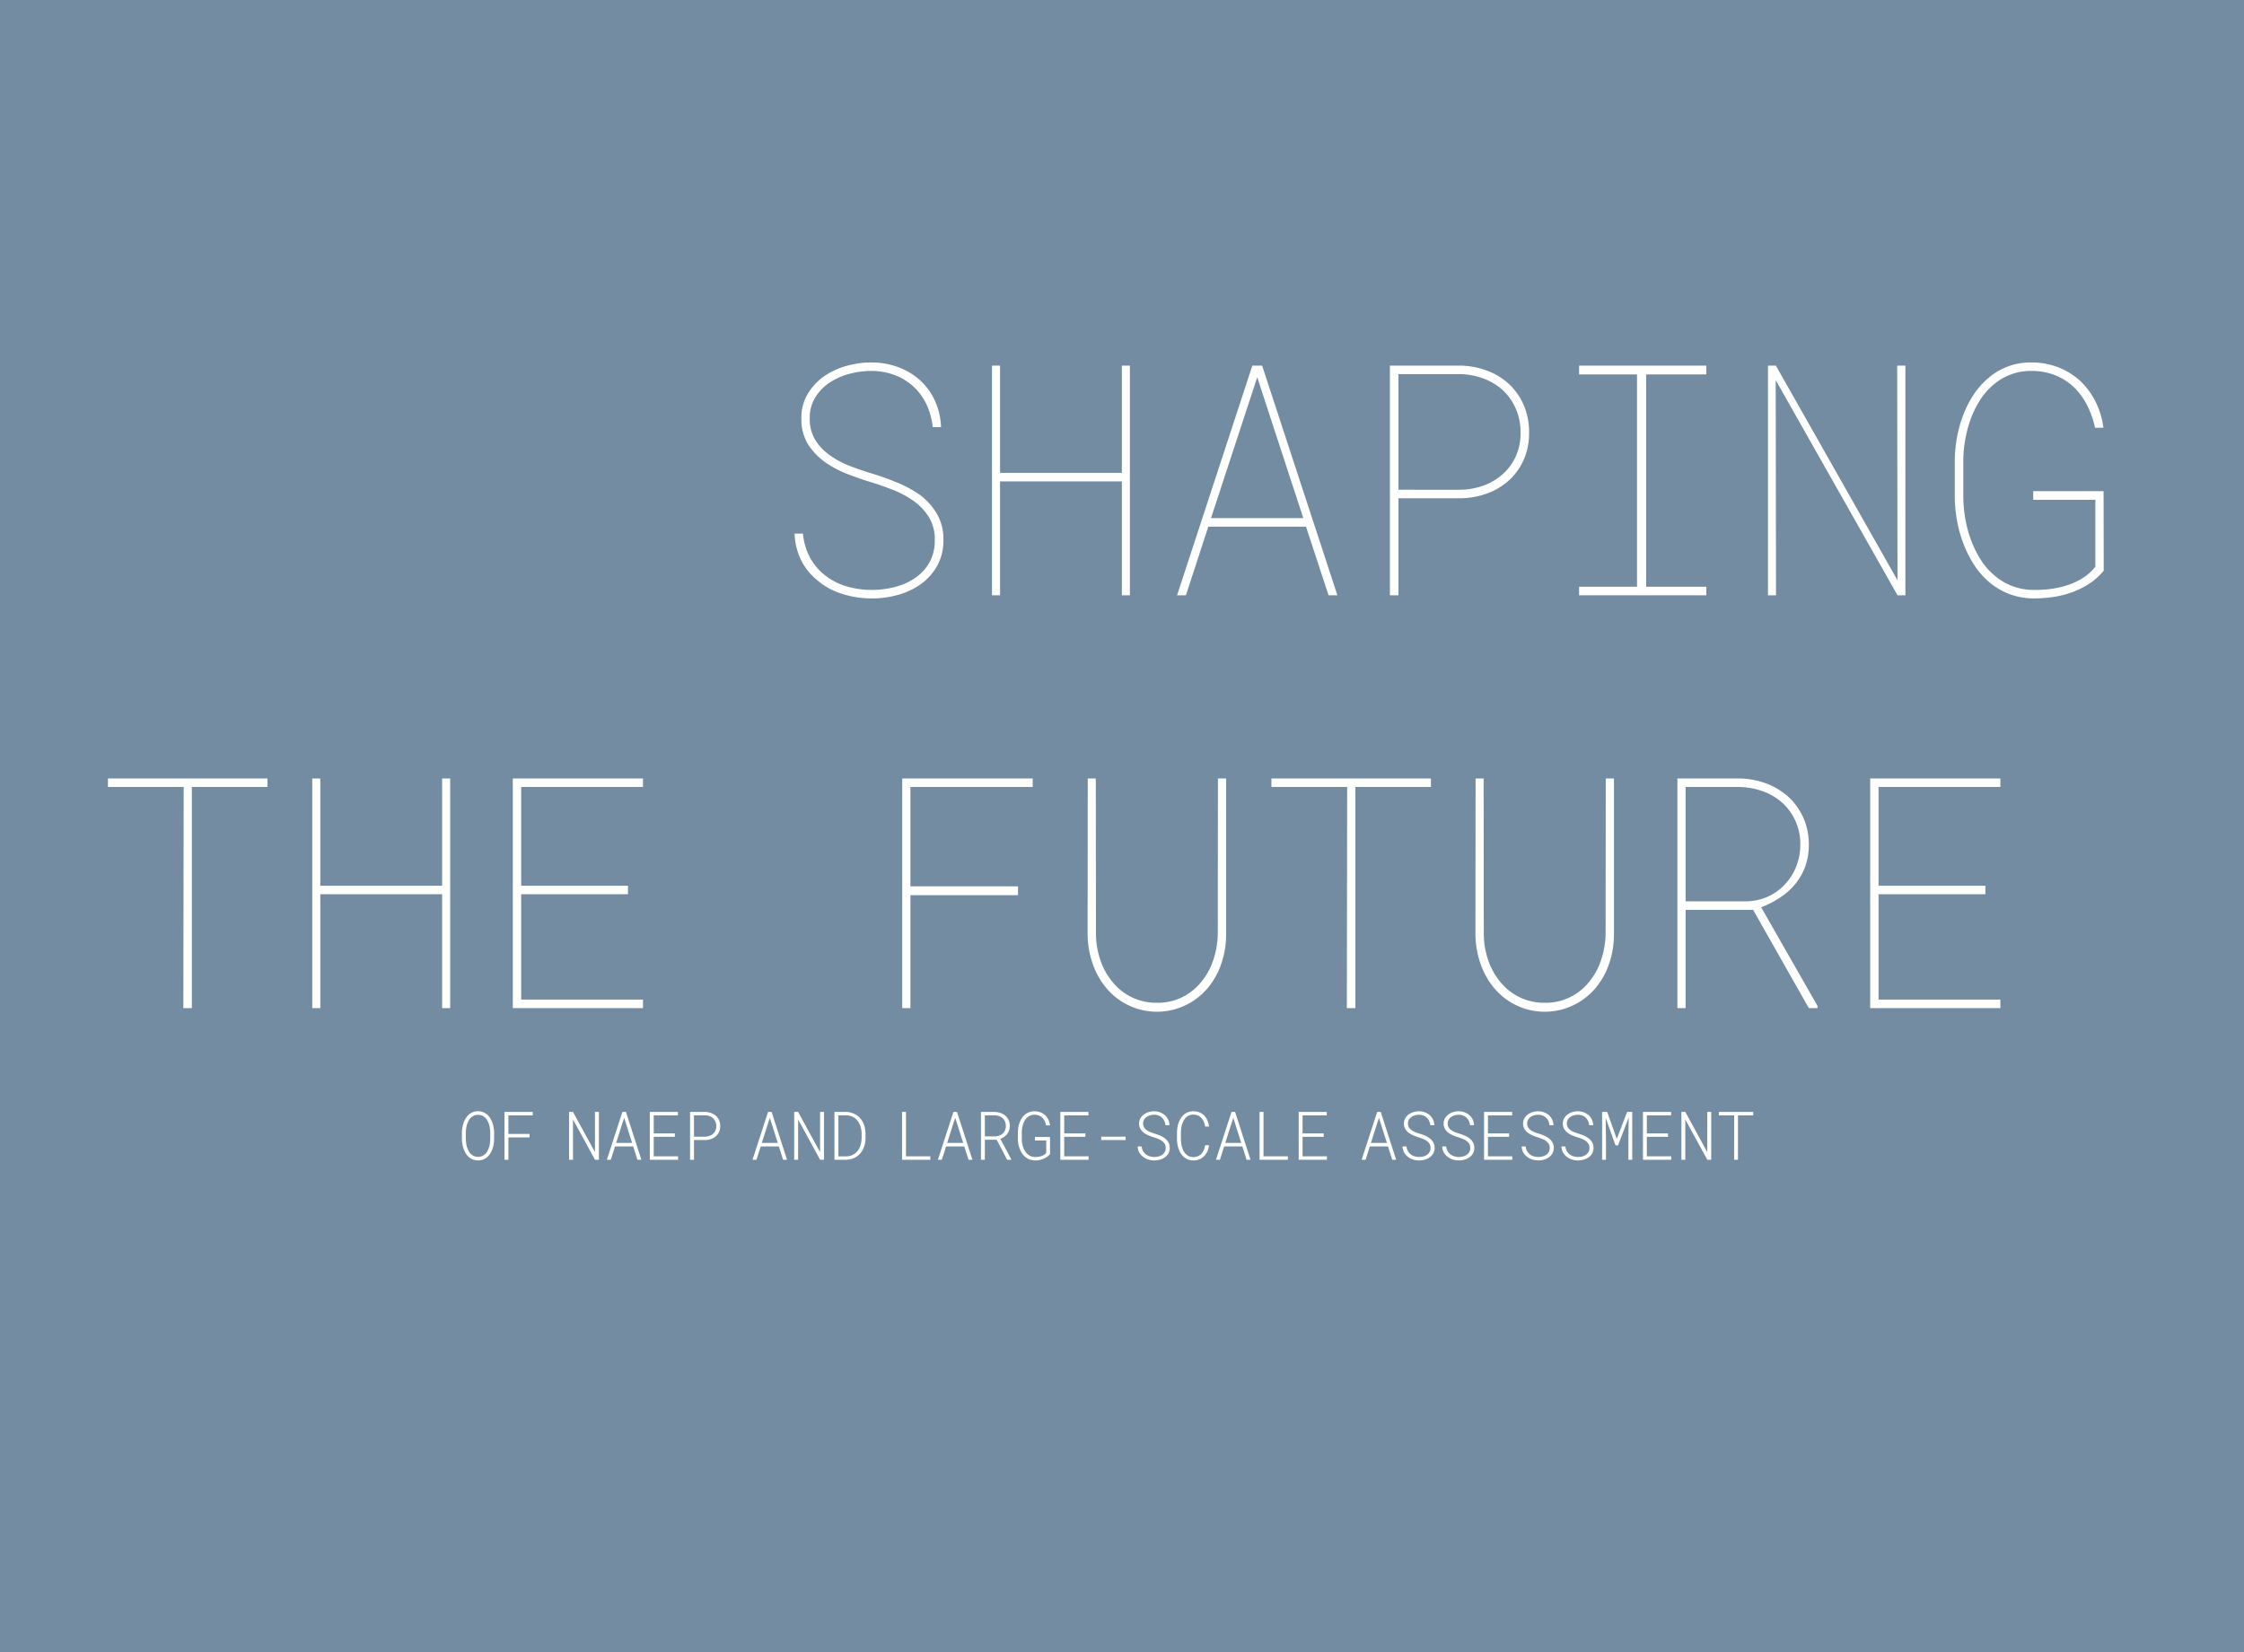 <svg id="img-shaping" xmlns="http://www.w3.org/2000/svg" viewBox="0 0 500 368.195">
  <rect width="500" height="368.195" style="fill: #738ca1"/>
  <g>
    <path d="M42.754,175.402v49.289H40.855l.07-49.289H24.051v-1.898h35.543v1.898Z" style="fill: #fff"/>
    <path d="M98.512,224.691V199.308H71.371v25.383h-1.793V173.504h1.793V197.41H98.512V173.504h1.793v51.188Z" style="fill: #fff"/>
    <path d="M116.125,199.308v23.484h27.141v1.899H114.262V173.504h29.004v1.898H116.125V197.41h23.801v1.899Z" style="fill: #fff"/>
    <path d="M202.856,199.519v25.172h-1.828V173.504h29.074v1.898H202.856v22.148H226.832v1.969Z" style="fill: #fff"/>
    <path d="M273.203,208.203a20.173,20.173,0,0,1-1.055,6.521,16.88,16.88,0,0,1-3.023,5.467,14.813,14.813,0,0,1-4.852,3.797,14.691,14.691,0,0,1-17.789-3.797,17.13,17.13,0,0,1-3.041-5.467,20.504,20.504,0,0,1-1.107-6.521l.035-34.699h1.793l.035,34.699a18.526,18.526,0,0,0,.967,5.748,15.017,15.017,0,0,0,2.69,4.869,12.666,12.666,0,0,0,4.236,3.41,12.526,12.526,0,0,0,5.713,1.266,12.283,12.283,0,0,0,5.695-1.283,12.923,12.923,0,0,0,4.219-3.428,15.143,15.143,0,0,0,2.637-4.869,19.549,19.549,0,0,0,.984-5.713l.035-34.699h1.828Z" style="fill: #fff"/>
    <path d="M301.996,175.402v49.289h-1.898l.07-49.289H283.293v-1.898h35.543v1.898Z" style="fill: #fff"/>
    <path d="M359.617,208.203a20.175,20.175,0,0,1-1.055,6.521,16.88,16.88,0,0,1-3.023,5.467,14.815,14.815,0,0,1-4.852,3.797,14.691,14.691,0,0,1-17.789-3.797,17.141,17.141,0,0,1-3.041-5.467,20.532,20.532,0,0,1-1.107-6.521l.035-34.699h1.793l.035,34.699a18.538,18.538,0,0,0,.967,5.748A15.037,15.037,0,0,0,334.27,218.82a12.672,12.672,0,0,0,4.236,3.41,12.528,12.528,0,0,0,5.713,1.266,12.28,12.28,0,0,0,5.695-1.283,12.922,12.922,0,0,0,4.219-3.428,15.141,15.141,0,0,0,2.637-4.869,19.549,19.549,0,0,0,.984-5.713l.035-34.699h1.828Z" style="fill: #fff"/>
    <path d="M375.578,202.789v21.902H373.75V173.504h13.887a17.768,17.768,0,0,1,5.977,1.143,15.25,15.25,0,0,1,4.922,3.006,14.255,14.255,0,0,1,3.287,4.623,14.417,14.417,0,0,1,1.213,5.994,13.988,13.988,0,0,1-.791,4.834,13.338,13.338,0,0,1-2.197,3.885,15.134,15.134,0,0,1-3.357,3.023,22.611,22.611,0,0,1-4.271,2.215l12.551,21.973v.492h-1.934l-12.41-21.902Zm13.605-1.898a12.05,12.05,0,0,0,4.799-1.09,11.831,11.831,0,0,0,3.779-2.742,12.362,12.362,0,0,0,2.478-3.955,13.027,13.027,0,0,0,.896-4.834,12.372,12.372,0,0,0-3.973-9.316,13.117,13.117,0,0,0-4.307-2.566,16.287,16.287,0,0,0-5.256-.984H375.578V200.89Z" style="fill: #fff"/>
    <path d="M418.574,199.308v23.484h27.141v1.899H416.711V173.504h29.004v1.898H418.574V197.41H442.375v1.899Z" style="fill: #fff"/>
  </g>
  <g>
    <path d="M206.972,115.254a12.646,12.646,0,0,0-3.41-3.604,21.501,21.501,0,0,0-4.623-2.478q-2.55-1.002-4.975-1.74-2.461-.738-5.08-1.758a23.56,23.56,0,0,1-4.693-2.426,14.92,14.92,0,0,1-4.008-3.99,10.602,10.602,0,0,1-1.617-5.959,10.193,10.193,0,0,1,1.371-5.449,12.929,12.929,0,0,1,3.621-3.938,16.598,16.598,0,0,1,4.975-2.338,20.128,20.128,0,0,1,5.572-.791,17.103,17.103,0,0,1,5.994,1.037,15.025,15.025,0,0,1,4.869,2.9,13.959,13.959,0,0,1,3.322,4.535,15.476,15.476,0,0,1,1.389,5.941h-1.863a15.164,15.164,0,0,0-1.389-5.08,12.732,12.732,0,0,0-7.084-6.521,14.554,14.554,0,0,0-5.238-.914,19.015,19.015,0,0,0-4.816.633,14.597,14.597,0,0,0-4.394,1.934,10.753,10.753,0,0,0-3.217,3.287,8.637,8.637,0,0,0-1.248,4.693,8.939,8.939,0,0,0,1.283,4.922,11.936,11.936,0,0,0,3.322,3.41,20.071,20.071,0,0,0,4.57,2.391q2.531.949,4.887,1.652,2.742.844,5.537,2.004a25.767,25.767,0,0,1,5.15,2.848,14.304,14.304,0,0,1,3.603,4.113,11.19,11.19,0,0,1,1.424,5.766,11.557,11.557,0,0,1-1.371,5.748,12.579,12.579,0,0,1-3.586,4.06,16.262,16.262,0,0,1-5.098,2.426,21.264,21.264,0,0,1-5.836.809,21.908,21.908,0,0,1-6.803-1.055,15.49,15.49,0,0,1-5.643-3.199,13.248,13.248,0,0,1-3.41-4.359,14.447,14.447,0,0,1-1.406-5.836h1.863a13.842,13.842,0,0,0,1.635,5.467,12.724,12.724,0,0,0,3.393,3.92,14.172,14.172,0,0,0,4.693,2.373,19.786,19.786,0,0,0,5.678.791,20.182,20.182,0,0,0,5.08-.65,14.279,14.279,0,0,0,4.482-1.986,10.373,10.373,0,0,0,3.182-3.428,9.819,9.819,0,0,0,1.213-5.01A9.287,9.287,0,0,0,206.972,115.254Z" style="fill: #fff"/>
    <path d="M249.968,132.674V107.291H222.827v25.383h-1.793V81.487h1.793v23.906h27.141V81.487h1.793v51.188Z" style="fill: #fff"/>
    <path d="M269.233,117.381l-4.992,15.293h-1.969L279.042,81.487h2.18l16.77,51.188h-1.969l-5.027-15.293Zm21.164-1.898L280.132,84.088l-10.301,31.395Z" style="fill: #fff"/>
    <path d="M311.597,132.674h-1.899V81.487h15.609a18.045,18.045,0,0,1,6.082,1.143,14.84,14.84,0,0,1,4.887,3.006,14.118,14.118,0,0,1,3.252,4.693,15.222,15.222,0,0,1,1.178,6.1,14.655,14.655,0,0,1-1.195,6.047,13.698,13.698,0,0,1-3.269,4.57,14.655,14.655,0,0,1-4.887,2.936,17.901,17.901,0,0,1-6.047,1.072H311.597Zm13.711-23.52a15.764,15.764,0,0,0,5.238-.932,12.902,12.902,0,0,0,4.289-2.549,11.783,11.783,0,0,0,2.9-3.938,12.345,12.345,0,0,0,1.072-5.238,13.295,13.295,0,0,0-1.037-5.344,12.57,12.57,0,0,0-2.83-4.113,13.271,13.271,0,0,0-4.307-2.637,15.888,15.888,0,0,0-5.326-1.02H311.597v25.77Z" style="fill: #fff"/>
    <path d="M380.187,81.487v1.969H366.792v47.32h13.395v1.899H351.851v-1.899h12.902v-47.32H351.851V81.487Z" style="fill: #fff"/>
    <path d="M422.796,132.674,395.655,84.721l.07,47.953h-1.793V81.487H395.69l27.105,47.848-.07-47.848h1.828v51.188Z" style="fill: #fff"/>
    <path d="M465.528,130.09a18.707,18.707,0,0,1-3.85,1.916,21.377,21.377,0,0,1-4.219,1.055,30.076,30.076,0,0,1-4.324.316,15.168,15.168,0,0,1-9.809-3.551,17.471,17.471,0,0,1-3.375-3.797,23.745,23.745,0,0,1-2.391-4.676,27.762,27.762,0,0,1-1.476-5.168,31.578,31.578,0,0,1-.527-5.309V102.51a30.639,30.639,0,0,1,.51-5.115,27.199,27.199,0,0,1,1.424-5.01,22.705,22.705,0,0,1,2.32-4.5,17.175,17.175,0,0,1,3.305-3.691,14.305,14.305,0,0,1,9.492-3.41,16.282,16.282,0,0,1,6.029,1.09,15.639,15.639,0,0,1,4.869,3.023,16.614,16.614,0,0,1,3.41,4.623,18.191,18.191,0,0,1,1.758,5.818h-1.863a20.563,20.563,0,0,0-1.793-5.062,15.062,15.062,0,0,0-2.953-4.008,13.178,13.178,0,0,0-4.148-2.637,14.097,14.097,0,0,0-5.309-.949,12.721,12.721,0,0,0-4.729.844,12.976,12.976,0,0,0-3.779,2.285,15.01,15.01,0,0,0-2.918,3.375,21.686,21.686,0,0,0-2.039,4.113,27.47,27.47,0,0,0-1.23,4.553,28.303,28.303,0,0,0-.457,4.588v8.438a30.879,30.879,0,0,0,.457,4.799,25.845,25.845,0,0,0,1.266,4.693,23.278,23.278,0,0,0,2.109,4.307,14.746,14.746,0,0,0,3.023,3.498,13.256,13.256,0,0,0,8.824,3.305,25.847,25.847,0,0,0,3.762-.211,20.262,20.262,0,0,0,3.762-.844,15.515,15.515,0,0,0,3.428-1.6,10.96,10.96,0,0,0,2.795-2.514V111.405H453.03V109.471h15.68l.035,17.719A13.972,13.972,0,0,1,465.528,130.09Z" style="fill: #fff"/>
  </g>
  <g>
    <path d="M109.999,254.976a6.743,6.743,0,0,1-.275,1.099,5.045,5.045,0,0,1-.469.992,3.608,3.608,0,0,1-.681.817,3.02,3.02,0,0,1-.908.553,3.367,3.367,0,0,1-2.292,0,3.021,3.021,0,0,1-.908-.553,3.693,3.693,0,0,1-.685-.817,4.855,4.855,0,0,1-.472-.999,6.29,6.29,0,0,1-.286-1.092,7.26,7.26,0,0,1-.103-1.113v-1.406a7.596,7.596,0,0,1,.099-1.109,6.047,6.047,0,0,1,.282-1.096,5.006,5.006,0,0,1,.469-.999,3.759,3.759,0,0,1,.681-.824,3.158,3.158,0,0,1,4.116,0,3.588,3.588,0,0,1,.681.82,5.492,5.492,0,0,1,.476.996,6.711,6.711,0,0,1,.275,1.103,7.666,7.666,0,0,1,.099,1.109v1.406A7.631,7.631,0,0,1,109.999,254.976Zm-.832-3.413a5.835,5.835,0,0,0-.19-.901,4.918,4.918,0,0,0-.34-.831,2.869,2.869,0,0,0-.509-.699,2.214,2.214,0,0,0-1.619-.651,2.212,2.212,0,0,0-.912.179,2.414,2.414,0,0,0-.699.473,2.83,2.83,0,0,0-.513.703,4.817,4.817,0,0,0-.337.835,5.822,5.822,0,0,0-.191.9,7.945,7.945,0,0,0-.066.872v1.421a8.084,8.084,0,0,0,.066.883,5.59,5.59,0,0,0,.191.896,4.698,4.698,0,0,0,.341.839,2.733,2.733,0,0,0,.516.7,2.208,2.208,0,0,0,.7.482,2.481,2.481,0,0,0,1.835,0,2.202,2.202,0,0,0,.703-.482,2.798,2.798,0,0,0,.505-.696,4.714,4.714,0,0,0,.337-.843,5.273,5.273,0,0,0,.186-.896,8.555,8.555,0,0,0,.062-.883v-1.421A7.937,7.937,0,0,0,109.167,251.563Z" style="fill: #fff"/>
    <path d="M113.28,253.512v4.981h-.872V247.828h6.299v.776H113.28v4.131h4.717v.776Z" style="fill: #fff"/>
    <path d="M132.573,258.492l-4.9-8.98v8.98h-.872V247.828h.872l4.893,8.957v-8.957h.879V258.492Z" style="fill: #fff"/>
    <path d="M137.045,255.518l-.952,2.974h-.879l3.464-10.664h.798l3.435,10.664h-.879l-.945-2.974Zm3.801-.791-1.772-5.581-1.787,5.581Z" style="fill: #fff"/>
    <path d="M145.662,253.38v4.336h5.427v.776H144.79V247.828h6.262v.776h-5.391v4.007h4.71v.768Z" style="fill: #fff"/>
    <path d="M154.63,258.492h-.872V247.828h3.354a4.212,4.212,0,0,1,1.311.231,3.186,3.186,0,0,1,1.069.619,2.941,2.941,0,0,1,.725.988,3.154,3.154,0,0,1,.264,1.318,3.07,3.07,0,0,1-.267,1.308,2.882,2.882,0,0,1-.722.971,3.221,3.221,0,0,1-1.073.615,4.089,4.089,0,0,1-1.307.22H154.63Zm2.483-5.149a2.947,2.947,0,0,0,.974-.173,2.402,2.402,0,0,0,.791-.465,2.151,2.151,0,0,0,.531-.732,2.358,2.358,0,0,0,.194-.974,2.492,2.492,0,0,0-.19-.993,2.284,2.284,0,0,0-.52-.758,2.38,2.38,0,0,0-.795-.487,2.926,2.926,0,0,0-.985-.18H154.63v4.762Z" style="fill: #fff"/>
    <path d="M169.5,255.518l-.952,2.974h-.879l3.464-10.664h.798l3.435,10.664h-.879l-.945-2.974Zm3.801-.791-1.772-5.581-1.787,5.581Z" style="fill: #fff"/>
    <path d="M182.731,258.492l-4.9-8.98v8.98H176.96V247.828h.872l4.893,8.957v-8.957h.879V258.492Z" style="fill: #fff"/>
    <path d="M185.929,247.828H188.5a4.372,4.372,0,0,1,1.169.165,4.222,4.222,0,0,1,1.0.429,3.963,3.963,0,0,1,.97.779,4.101,4.101,0,0,1,.685,1.037,5.016,5.016,0,0,1,.388,1.135,6.301,6.301,0,0,1,.139,1.268V253.68a5.792,5.792,0,0,1-.132,1.246,5.387,5.387,0,0,1-.374,1.12,4.5,4.5,0,0,1-.623.974,4.004,4.004,0,0,1-1.926,1.275,4.773,4.773,0,0,1-1.296.197h-2.571Zm.879,9.91H188.5a3.572,3.572,0,0,0,1.062-.165,3.048,3.048,0,0,0,.864-.436,3.259,3.259,0,0,0,.696-.681,3.697,3.697,0,0,0,.491-.872,4.625,4.625,0,0,0,.268-.908,5.832,5.832,0,0,0,.099-.996v-1.062a5.418,5.418,0,0,0-.106-1.003,4.932,4.932,0,0,0-.282-.931,3.938,3.938,0,0,0-.593-.978,2.906,2.906,0,0,0-.872-.715,3.095,3.095,0,0,0-.747-.296,3.757,3.757,0,0,0-.879-.114h-1.692Z" style="fill: #fff"/>
    <path d="M207.295,257.716v.776h-6.306V247.828h.879v9.888Z" style="fill: #fff"/>
    <path d="M210.807,255.518l-.952,2.974h-.879l3.464-10.664h.798l3.435,10.664h-.879l-.945-2.974Zm3.801-.791-1.772-5.581-1.787,5.581Z" style="fill: #fff"/>
    <path d="M219.439,254.031v4.461h-.864V247.828h3.01a4.425,4.425,0,0,1,1.326.224,3.221,3.221,0,0,1,1.091.611,2.837,2.837,0,0,1,.729.974,3.141,3.141,0,0,1,.267,1.326,2.893,2.893,0,0,1-.158.981,2.859,2.859,0,0,1-.435.798,3.156,3.156,0,0,1-.663.623,4.254,4.254,0,0,1-.846.461l2.439,4.57-.007.096h-.915l-2.336-4.461Zm2.329-.754a2.52,2.52,0,0,0,.927-.184,2.39,2.39,0,0,0,.75-.482,2.16,2.16,0,0,0,.495-.722,2.37,2.37,0,0,0,.179-.935,2.453,2.453,0,0,0-.194-.996,2.159,2.159,0,0,0-.539-.746,2.345,2.345,0,0,0-.802-.462,3.196,3.196,0,0,0-1-.169h-2.146v4.695Z" style="fill: #fff"/>
    <path d="M233.373,257.789a3.724,3.724,0,0,1-.688.402,3.924,3.924,0,0,1-.992.341,5.354,5.354,0,0,1-1.073.106,3.46,3.46,0,0,1-1.176-.205,3.348,3.348,0,0,1-.948-.535,3.626,3.626,0,0,1-.74-.794,4.728,4.728,0,0,1-.52-.993,5.418,5.418,0,0,1-.326-1.098,6.754,6.754,0,0,1-.113-1.15v-1.486a7.022,7.022,0,0,1,.106-1.129,5.93,5.93,0,0,1,.296-1.084,4.974,4.974,0,0,1,.498-.974,3.466,3.466,0,0,1,.718-.791,3.213,3.213,0,0,1,.923-.523,3.279,3.279,0,0,1,1.157-.194,3.734,3.734,0,0,1,1.315.227,3.257,3.257,0,0,1,1.058.644,3.402,3.402,0,0,1,.729.996,3.944,3.944,0,0,1,.362,1.282h-.864a4.041,4.041,0,0,0-.311-.952,2.592,2.592,0,0,0-.531-.754,2.305,2.305,0,0,0-.758-.491,2.655,2.655,0,0,0-1-.176,2.328,2.328,0,0,0-1.641.63,2.69,2.69,0,0,0-.535.674,4.403,4.403,0,0,0-.359.82,5.218,5.218,0,0,0-.216.89,5.943,5.943,0,0,0-.069.89v1.502a6.632,6.632,0,0,0,.081.916,5.151,5.151,0,0,0,.227.908,4.44,4.44,0,0,0,.388.838,2.896,2.896,0,0,0,.564.685,2.415,2.415,0,0,0,.743.472,2.557,2.557,0,0,0,.941.18,5.001,5.001,0,0,0,.685-.033,3.677,3.677,0,0,0,.685-.143,2.905,2.905,0,0,0,.626-.289,1.876,1.876,0,0,0,.501-.458l.007-2.746h-2.527v-.777h3.362l.015,3.802A3.306,3.306,0,0,1,233.373,257.789Z" style="fill: #fff"/>
    <path d="M237.127,253.38v4.336h5.427v.776h-6.299V247.828h6.262v.776H237.127v4.007h4.709v.768Z" style="fill: #fff"/>
    <path d="M245.371,254.097v-.754h5.434v.754Z" style="fill: #fff"/>
    <path d="M259.492,254.914a2.381,2.381,0,0,0-.642-.662,4.427,4.427,0,0,0-.871-.447q-.476-.183-.923-.322-.535-.169-1.099-.402a4.978,4.978,0,0,1-1.018-.564,3.065,3.065,0,0,1-.812-.857,2.285,2.285,0,0,1-.322-1.223,2.324,2.324,0,0,1,.297-1.183,2.79,2.79,0,0,1,.772-.868,3.546,3.546,0,0,1,1.076-.523,4.189,4.189,0,0,1,1.209-.18,3.73,3.73,0,0,1,1.293.224,3.46,3.46,0,0,1,1.08.626,3.072,3.072,0,0,1,1.047,2.256h-.894a3.062,3.062,0,0,0-.256-.948,2.325,2.325,0,0,0-.527-.736,2.258,2.258,0,0,0-.766-.476,2.732,2.732,0,0,0-.978-.169,3.266,3.266,0,0,0-.883.121,2.585,2.585,0,0,0-.787.362,1.972,1.972,0,0,0-.567.615,1.665,1.665,0,0,0-.217.864,1.621,1.621,0,0,0,.253.901,2.225,2.225,0,0,0,.634.622,3.919,3.919,0,0,0,.854.435q.464.173.89.297.586.183,1.172.433a4.859,4.859,0,0,1,1.076.629,2.908,2.908,0,0,1,.766.883,2.668,2.668,0,0,1-.004,2.454,2.705,2.705,0,0,1-.783.868,3.662,3.662,0,0,1-1.106.52,4.528,4.528,0,0,1-2.698-.062,3.433,3.433,0,0,1-1.228-.707,2.918,2.918,0,0,1-.739-.94,3.038,3.038,0,0,1-.301-1.234h.887a2.705,2.705,0,0,0,.308,1.015,2.387,2.387,0,0,0,.615.729,2.549,2.549,0,0,0,.86.45,3.53,3.53,0,0,0,1.051.15,3.679,3.679,0,0,0,.923-.117,2.542,2.542,0,0,0,.806-.358,1.89,1.89,0,0,0,.579-.619,1.767,1.767,0,0,0,.22-.904A1.678,1.678,0,0,0,259.492,254.914Z" style="fill: #fff"/>
    <path d="M269.031,256.596a3.539,3.539,0,0,1-.714,1.068,3.146,3.146,0,0,1-1.059.719,3.54,3.54,0,0,1-1.373.256,3.232,3.232,0,0,1-1.154-.197,3.132,3.132,0,0,1-.911-.535,3.352,3.352,0,0,1-.7-.791,5.024,5.024,0,0,1-.479-.975,6.308,6.308,0,0,1-.285-1.087,7.266,7.266,0,0,1-.103-1.124V252.39a7.388,7.388,0,0,1,.103-1.124,6.078,6.078,0,0,1,.285-1.087,5.016,5.016,0,0,1,.483-.979,3.493,3.493,0,0,1,.696-.795,3.065,3.065,0,0,1,.908-.53,3.241,3.241,0,0,1,1.157-.194,3.478,3.478,0,0,1,1.384.249,3.21,3.21,0,0,1,1.062.71,3.629,3.629,0,0,1,.706,1.088,4.934,4.934,0,0,1,.355,1.359h-.871a4.813,4.813,0,0,0-.282-1.033,2.93,2.93,0,0,0-.517-.85,2.34,2.34,0,0,0-.776-.567,2.511,2.511,0,0,0-1.062-.209,2.436,2.436,0,0,0-.927.18,2.25,2.25,0,0,0-.707.465,2.845,2.845,0,0,0-.513.685,4.398,4.398,0,0,0-.344.832,5.114,5.114,0,0,0-.198.896,8.104,8.104,0,0,0-.066.891V253.93a8.155,8.155,0,0,0,.066.892,4.924,4.924,0,0,0,.198.895,4.48,4.48,0,0,0,.34.838,2.679,2.679,0,0,0,.517.685,2.262,2.262,0,0,0,.703.476,2.309,2.309,0,0,0,.931.176,2.635,2.635,0,0,0,1.065-.201,2.266,2.266,0,0,0,.78-.561,2.915,2.915,0,0,0,.509-.843,4.821,4.821,0,0,0,.282-1.032h.871A4.74,4.74,0,0,1,269.031,256.596Z" style="fill: #fff"/>
    <path d="M272.767,255.518l-.951,2.974h-.879l3.463-10.664h.799l3.436,10.664h-.879l-.945-2.974Zm3.801-.791-1.772-5.581-1.787,5.581Z" style="fill: #fff"/>
    <path d="M286.959,257.716v.776h-6.307V247.828h.879v9.888Z" style="fill: #fff"/>
    <path d="M290.235,253.38v4.336h5.428v.776h-6.299V247.828h6.262v.776h-5.391v4.007h4.709v.768Z" style="fill: #fff"/>
    <path d="M305.223,255.518l-.952,2.974h-.879l3.464-10.664h.799L311.09,258.492h-.879l-.945-2.974Zm3.801-.791-1.771-5.581-1.787,5.581Z" style="fill: #fff"/>
    <path d="M318.502,254.914a2.391,2.391,0,0,0-.641-.662,4.435,4.435,0,0,0-.872-.447q-.476-.183-.923-.322-.535-.169-1.099-.402a4.981,4.981,0,0,1-1.019-.564,3.068,3.068,0,0,1-.812-.857,2.285,2.285,0,0,1-.322-1.223,2.325,2.325,0,0,1,.297-1.183,2.792,2.792,0,0,1,.772-.868,3.54,3.54,0,0,1,1.077-.523,4.178,4.178,0,0,1,1.208-.18,3.731,3.731,0,0,1,1.293.224,3.461,3.461,0,0,1,1.08.626,3.077,3.077,0,0,1,1.048,2.256h-.894a3.065,3.065,0,0,0-.256-.948,2.328,2.328,0,0,0-.527-.736,2.249,2.249,0,0,0-.766-.476,2.728,2.728,0,0,0-.978-.169,3.272,3.272,0,0,0-.883.121,2.598,2.598,0,0,0-.787.362,1.973,1.973,0,0,0-.567.615,1.666,1.666,0,0,0-.217.864,1.629,1.629,0,0,0,.253.901,2.236,2.236,0,0,0,.634.622,3.917,3.917,0,0,0,.854.435q.464.173.89.297.586.183,1.172.433a4.893,4.893,0,0,1,1.077.629,2.92,2.92,0,0,1,.765.883,2.672,2.672,0,0,1-.003,2.454,2.72,2.72,0,0,1-.784.868,3.662,3.662,0,0,1-1.107.52,4.527,4.527,0,0,1-2.698-.062,3.431,3.431,0,0,1-1.228-.707,2.918,2.918,0,0,1-.739-.94,3.021,3.021,0,0,1-.3-1.234h.886a2.705,2.705,0,0,0,.308,1.015,2.387,2.387,0,0,0,.615.729,2.557,2.557,0,0,0,.86.45,3.538,3.538,0,0,0,1.052.15,3.679,3.679,0,0,0,.922-.117,2.547,2.547,0,0,0,.807-.358,1.895,1.895,0,0,0,.578-.619,1.767,1.767,0,0,0,.22-.904A1.679,1.679,0,0,0,318.502,254.914Z" style="fill: #fff"/>
    <path d="M327.353,254.914a2.39,2.39,0,0,0-.641-.662,4.436,4.436,0,0,0-.872-.447q-.476-.183-.923-.322-.535-.169-1.099-.402a4.98,4.98,0,0,1-1.018-.564,3.067,3.067,0,0,1-.812-.857,2.285,2.285,0,0,1-.322-1.223,2.324,2.324,0,0,1,.297-1.183,2.792,2.792,0,0,1,.772-.868,3.538,3.538,0,0,1,1.077-.523,4.177,4.177,0,0,1,1.208-.18,3.731,3.731,0,0,1,1.293.224,3.461,3.461,0,0,1,1.08.626,3.078,3.078,0,0,1,1.048,2.256h-.894a3.062,3.062,0,0,0-.256-.948,2.327,2.327,0,0,0-.527-.736,2.25,2.25,0,0,0-.766-.476,2.728,2.728,0,0,0-.978-.169,3.272,3.272,0,0,0-.883.121,2.598,2.598,0,0,0-.787.362,1.973,1.973,0,0,0-.567.615,1.666,1.666,0,0,0-.217.864,1.629,1.629,0,0,0,.253.901,2.238,2.238,0,0,0,.634.622,3.919,3.919,0,0,0,.854.435q.464.173.89.297.586.183,1.172.433a4.89,4.89,0,0,1,1.077.629,2.921,2.921,0,0,1,.765.883,2.673,2.673,0,0,1-.003,2.454,2.72,2.72,0,0,1-.784.868,3.662,3.662,0,0,1-1.107.52,4.527,4.527,0,0,1-2.698-.062,3.433,3.433,0,0,1-1.228-.707,2.916,2.916,0,0,1-.739-.94,3.02,3.02,0,0,1-.3-1.234h.886a2.705,2.705,0,0,0,.308,1.015,2.387,2.387,0,0,0,.615.729,2.557,2.557,0,0,0,.86.45,3.537,3.537,0,0,0,1.052.15,3.677,3.677,0,0,0,.922-.117,2.547,2.547,0,0,0,.807-.358,1.896,1.896,0,0,0,.578-.619,1.767,1.767,0,0,0,.22-.904A1.678,1.678,0,0,0,327.353,254.914Z" style="fill: #fff"/>
    <path d="M331.543,253.38v4.336h5.428v.776h-6.299V247.828h6.262v.776H331.543v4.007h4.709v.768Z" style="fill: #fff"/>
    <path d="M345.056,254.914a2.39,2.39,0,0,0-.641-.662,4.432,4.432,0,0,0-.872-.447q-.476-.183-.923-.322-.535-.169-1.099-.402a4.981,4.981,0,0,1-1.019-.564,3.068,3.068,0,0,1-.812-.857,2.285,2.285,0,0,1-.322-1.223,2.325,2.325,0,0,1,.297-1.183,2.792,2.792,0,0,1,.772-.868,3.54,3.54,0,0,1,1.077-.523,4.178,4.178,0,0,1,1.208-.18,3.73,3.73,0,0,1,1.293.224,3.46,3.46,0,0,1,1.08.626,3.078,3.078,0,0,1,1.048,2.256h-.895a3.062,3.062,0,0,0-.256-.948,2.328,2.328,0,0,0-.527-.736,2.249,2.249,0,0,0-.766-.476,2.728,2.728,0,0,0-.978-.169,3.272,3.272,0,0,0-.883.121,2.598,2.598,0,0,0-.787.362,1.973,1.973,0,0,0-.567.615,1.665,1.665,0,0,0-.217.864,1.628,1.628,0,0,0,.253.901,2.236,2.236,0,0,0,.634.622,3.917,3.917,0,0,0,.854.435q.464.173.89.297.586.183,1.172.433a4.893,4.893,0,0,1,1.077.629,2.92,2.92,0,0,1,.765.883,2.672,2.672,0,0,1-.003,2.454,2.72,2.72,0,0,1-.784.868,3.662,3.662,0,0,1-1.106.52A4.528,4.528,0,0,1,341.32,258.4a3.432,3.432,0,0,1-1.228-.707,2.918,2.918,0,0,1-.739-.94,3.023,3.023,0,0,1-.3-1.234h.886a2.703,2.703,0,0,0,.308,1.015,2.387,2.387,0,0,0,.615.729,2.557,2.557,0,0,0,.86.45,3.537,3.537,0,0,0,1.052.15,3.678,3.678,0,0,0,.922-.117,2.546,2.546,0,0,0,.807-.358,1.896,1.896,0,0,0,.578-.619,1.768,1.768,0,0,0,.22-.904A1.679,1.679,0,0,0,345.056,254.914Z" style="fill: #fff"/>
    <path d="M353.907,254.914a2.39,2.39,0,0,0-.641-.662,4.436,4.436,0,0,0-.872-.447q-.476-.183-.923-.322-.535-.169-1.099-.402a4.98,4.98,0,0,1-1.018-.564,3.068,3.068,0,0,1-.812-.857,2.285,2.285,0,0,1-.322-1.223,2.325,2.325,0,0,1,.297-1.183,2.792,2.792,0,0,1,.772-.868,3.538,3.538,0,0,1,1.077-.523,4.177,4.177,0,0,1,1.208-.18,3.731,3.731,0,0,1,1.293.224,3.461,3.461,0,0,1,1.08.626,3.078,3.078,0,0,1,1.048,2.256h-.894a3.062,3.062,0,0,0-.256-.948,2.327,2.327,0,0,0-.527-.736,2.25,2.25,0,0,0-.766-.476,2.728,2.728,0,0,0-.978-.169,3.272,3.272,0,0,0-.883.121,2.598,2.598,0,0,0-.787.362,1.973,1.973,0,0,0-.567.615,1.666,1.666,0,0,0-.217.864,1.63,1.63,0,0,0,.253.901,2.238,2.238,0,0,0,.634.622,3.918,3.918,0,0,0,.854.435q.464.173.89.297.586.183,1.172.433a4.89,4.89,0,0,1,1.077.629,2.921,2.921,0,0,1,.765.883,2.673,2.673,0,0,1-.003,2.454,2.72,2.72,0,0,1-.784.868,3.662,3.662,0,0,1-1.107.52,4.527,4.527,0,0,1-2.698-.062,3.433,3.433,0,0,1-1.228-.707,2.916,2.916,0,0,1-.739-.94,3.02,3.02,0,0,1-.3-1.234h.886a2.707,2.707,0,0,0,.308,1.015,2.387,2.387,0,0,0,.615.729,2.557,2.557,0,0,0,.86.45,3.537,3.537,0,0,0,1.052.15,3.679,3.679,0,0,0,.922-.117,2.547,2.547,0,0,0,.807-.358,1.896,1.896,0,0,0,.578-.619,1.767,1.767,0,0,0,.22-.904A1.678,1.678,0,0,0,353.907,254.914Z" style="fill: #fff"/>
    <path d="M360.25,253.842l2.292-6.014h1.15V258.492h-.857v-4.725l.059-4.694-2.365,6.211h-.571l-2.183-6.1.059,4.584v4.725h-.857V247.828h1.129Z" style="fill: #fff"/>
    <path d="M366.948,253.38v4.336h5.428v.776h-6.299V247.828h6.262v.776h-5.391v4.007h4.709v.768Z" style="fill: #fff"/>
    <path d="M380.414,258.492l-4.9-8.98v8.98h-.872V247.828h.872l4.893,8.957v-8.957h.879V258.492Z" style="fill: #fff"/>
    <path d="M387.251,248.604v9.888h-.857l.007-9.888h-3.405v-.776h7.661v.776Z" style="fill: #fff"/>
  </g>
</svg>
